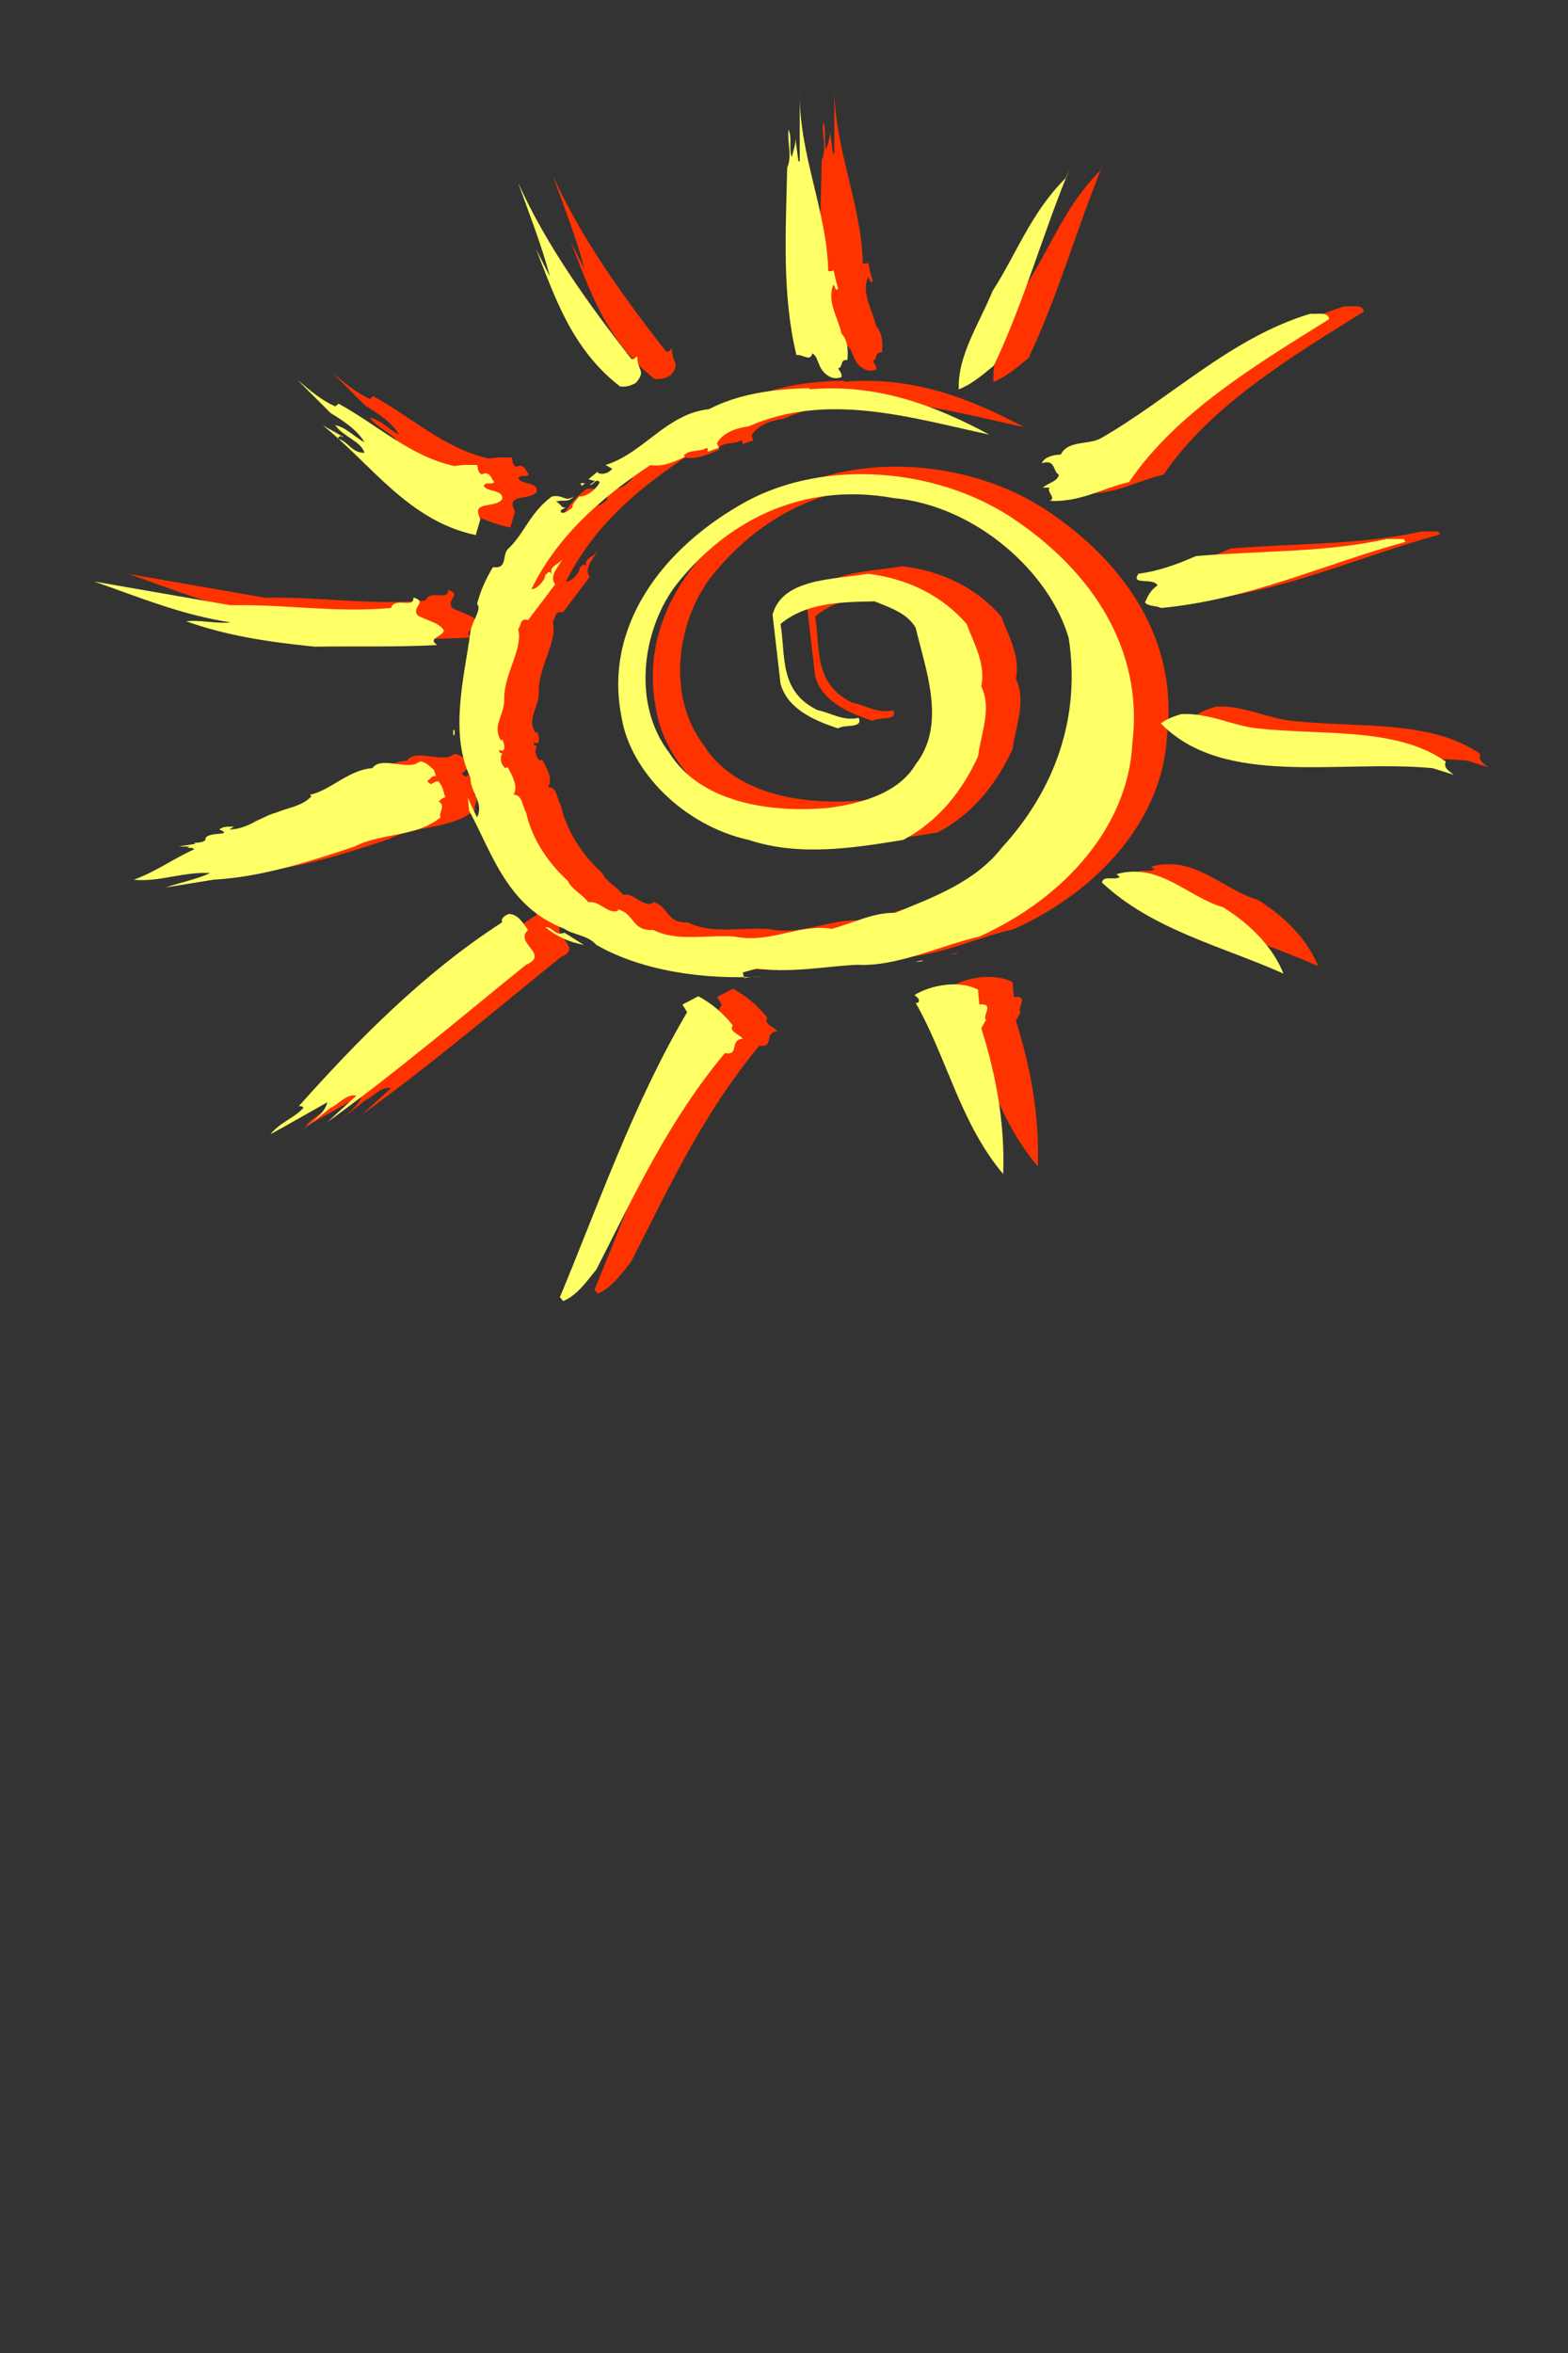 <?xml version="1.0"?><svg width="540" height="810" xmlns="http://www.w3.org/2000/svg">
 <rect width="100%" height="100%" fill="#333333" stroke="none"/>
 <title>doublesun</title>
 <defs>
  <clipPath clipPathUnits="userSpaceOnUse" id="clipPath4719">
   <path d="m56.132,145.133l114.146,0l0,-123.84l-114.146,0l0,123.84z" clip-rule="evenodd" id="path4721"/>
  </clipPath>
  <clipPath clipPathUnits="userSpaceOnUse" id="clipPath4725">
   <path d="m0,648l432,0l0,-648l-432,0l0,648z" id="path4727"/>
  </clipPath>
  <clipPath clipPathUnits="userSpaceOnUse" id="clipPath4731">
   <path d="m0,648.06l432,0l0,-648l-432,0l0,648z" id="path4733"/>
  </clipPath>
  <clipPath clipPathUnits="userSpaceOnUse" id="clipPath4741">
   <path d="m56.132,145.133l114.146,0l0,-123.84l-114.146,0l0,123.84z" clip-rule="evenodd" id="path4743"/>
  </clipPath>
  <clipPath clipPathUnits="userSpaceOnUse" id="clipPath4749">
   <path d="m0,648l432,0l0,-648l-432,0l0,648z" id="path4751"/>
  </clipPath>
  <clipPath clipPathUnits="userSpaceOnUse" id="clipPath4757">
   <path d="m0,648.06l432,0l0,-648l-432,0l0,648z" id="path4759"/>
  </clipPath>
 </defs>
 <g>
  <title>Layer 1</title>
  <g style="vector-effect: non-scaling-stroke; " id="svg_63">
   <path style="vector-effect: non-scaling-stroke; " d="m320.732,-49.082l0.324,0l-0.324,0" id="path4595" fill-rule="nonzero" fill="#f9a749"/>
   <g style="vector-effect: non-scaling-stroke; " id="g5207" transform="matrix(4.368 0 0 -3.639 -297.669 493.353)">
    <path style="vector-effect: non-scaling-stroke; " id="path4735" d="m136.177,110.636c0.157,0 0.313,-0.053 0.418,0.104c0.104,-0.575 0.209,-1.149 0.366,-1.776l-0.157,-0.104l-0.209,0.522c-0.575,-1.567 0.366,-3.135 0.627,-4.65c0.522,-0.679 0.522,-1.619 0.47,-2.507c-0.627,0.104 -0.314,-0.679 -0.731,-0.784c0.104,-0.261 0.313,-0.47 0.261,-0.836c-0.941,-0.418 -1.62,0.627 -1.777,1.254c-0.156,0.314 -0.156,0.732 -0.522,0.993c-0.157,-0.836 -0.784,-0.053 -1.254,-0.157c-1.149,5.694 -0.836,11.65 -0.731,17.71c0.418,1.202 0,2.299 0.104,3.605c0.314,-0.784 0,-1.776 0.261,-2.612c0.105,0.679 0.366,1.253 0.262,1.985l0.261,-2.351l0.104,0l0,6.739c-0.104,-6.06 2.142,-11.336 2.247,-17.135" fill-rule="nonzero" fill="#ff3300"/>
    <path style="vector-effect: non-scaling-stroke; " id="path4761" d="m134.087,118.629l-0.157,2.142l0.157,-1.776l0,-0.366" fill-rule="nonzero" fill="#ff3300"/>
    <path style="vector-effect: non-scaling-stroke; " id="path4763" d="m149.237,101.702c-0.888,-0.888 -1.828,-1.828 -2.769,-2.246c-0.104,3.187 1.62,6.217 2.665,9.299c1.881,3.5 3.03,7.418 5.747,10.658l0.365,0.992c-2.142,-6.164 -3.605,-12.642 -6.008,-18.703" fill-rule="nonzero" fill="#ff3300"/>
    <path style="vector-effect: non-scaling-stroke; " id="path4765" d="m120.661,102.329c0.209,-0.104 0.313,0.157 0.47,0.262c-0.052,-1.359 0.731,-1.307 -0.104,-2.508c-0.366,-0.261 -0.732,-0.418 -1.254,-0.366c-3.866,3.553 -5.224,8.725 -6.635,13.009l1.097,-2.613c-0.627,2.874 -1.619,5.904 -2.508,8.882c2.195,-5.852 5.486,-11.389 8.934,-16.666" fill-rule="nonzero" fill="#ff3300"/>
    <path style="vector-effect: non-scaling-stroke; " id="path4767" d="m133.669,113.77l0.157,-2.664l-0.157,2.664" fill-rule="nonzero" fill="#ff3300"/>
    <path style="vector-effect: non-scaling-stroke; " id="path4769" d="m175.672,106.091c-5.59,-4.18 -12.068,-8.829 -15.777,-15.412c-2.09,-0.574 -3.866,-1.933 -6.269,-1.776c0.574,0.261 -0.262,0.836 0,1.254l-0.523,0c0.418,0.47 1.202,0.575 1.254,1.254c-0.47,0.156 -0.209,1.515 -1.358,1.044c0.261,0.627 0.888,0.784 1.515,0.836c0.575,1.359 2.142,0.889 3.134,1.515c5.538,3.814 10.292,9.561 16.561,11.807c0.523,-0.104 1.358,0.261 1.463,-0.522" fill-rule="nonzero" fill="#ff3300"/>
    <path style="vector-effect: non-scaling-stroke; " id="path4771" d="m97.309,97.836l0.261,0.262c3.03,-1.985 5.694,-5.016 9.142,-5.904c0.732,0.157 1.045,0.105 1.776,0.105c0.105,-0.262 0,-0.679 0.366,-0.888c0.627,0.365 0.731,-0.366 0.993,-0.732c-0.209,-0.313 -0.679,0.105 -0.836,-0.365c0.313,-0.627 1.567,-0.314 1.462,-1.254c-0.574,-0.941 -2.507,-0.052 -1.723,-1.881l-0.366,-1.515c-5.329,1.358 -8.254,6.739 -12.068,10.396l1.619,-1.097c-0.104,-0.052 -0.156,0.052 -0.209,0.105l-0.261,-0.262c0.888,-0.261 1.097,-1.358 2.142,-1.358c-0.209,1.045 -1.724,1.567 -2.298,2.612c0.783,-0.156 1.514,-1.097 2.298,-1.619c-0.47,1.045 -1.515,1.933 -2.664,2.769l-2.612,3.134c1.045,-1.045 1.828,-1.881 2.978,-2.508" fill-rule="nonzero" fill="#ff3300"/>
    <path style="vector-effect: non-scaling-stroke; " id="path4773" d="m134.714,99.456c5.381,0.575 10.03,-1.62 14.158,-4.284c-6.113,1.567 -12.695,4.075 -18.964,0.784c-0.993,-0.157 -2.09,-0.627 -2.508,-1.62l0.157,-0.418l-0.888,-0.365c0,0.156 0.052,0.313 -0.105,0.365c-0.418,-0.418 -1.358,-0.104 -1.776,-0.731l0.105,-0.105c-0.523,-0.313 -1.777,-1.045 -2.717,-0.783c-4.179,-3.291 -7.471,-7.001 -9.404,-11.755c0.471,0 1.097,0.888 1.097,1.359c0.157,0.104 0.209,0.313 0.366,0.261l0.157,-0.157c-0.314,0.731 0.731,0.94 0.888,1.515c-0.157,-0.575 -1.202,-1.672 -0.627,-2.508l-2.142,-3.395c-0.679,0.261 -0.522,-0.575 -0.784,-0.836c0.418,-1.829 -1.097,-4.232 -1.097,-6.53c0.052,-1.672 -0.992,-2.56 -0.261,-4.023l0.104,0.104c0.105,-0.156 0.418,-1.358 -0.208,-0.992c-0.157,-0.314 0.261,-0.314 0.208,-0.366c-0.208,-0.418 -0.104,-1.045 0.262,-1.358l0.156,0.104c0.314,-0.679 0.889,-1.828 0.471,-2.612c0.731,0 0.679,-1.097 0.992,-1.672c0.418,-2.298 1.568,-4.597 3.292,-6.478c0.261,-0.783 1.201,-1.306 1.619,-2.037c0.836,0.261 1.672,-1.306 2.403,-0.732l-0.156,0.105c1.462,-0.418 1.097,-2.09 2.873,-1.985c1.933,-1.15 4.284,-0.418 6.426,-0.627c2.769,-0.679 5.119,1.253 7.627,0.731c1.672,0.522 3.291,1.568 5.015,1.515c2.978,1.463 6.322,2.926 8.411,6.165c4.232,5.538 6.217,12.381 5.277,19.8c-1.463,6.164 -7.262,12.538 -13.792,13.269c-7.419,1.62 -13.427,-2.403 -17.292,-8.411c-2.613,-4.336 -3.292,-11.18 -0.418,-15.672c2.351,-4.545 7.627,-5.747 12.538,-5.225c2.716,0.418 5.59,1.463 6.896,4.127c2.455,3.762 0.783,8.934 0,12.904c-0.627,1.359 -2.038,1.933 -3.239,2.508c-2.769,-0.052 -5.434,-0.157 -7.419,-2.142c0.418,-2.926 -0.156,-6.374 2.926,-8.15c1.097,-0.261 1.933,-1.045 3.239,-0.731c0.366,-1.045 -1.149,-0.575 -1.619,-0.993c-2.038,0.784 -4.023,1.933 -4.546,4.232l-0.627,6.53c0.784,3.448 4.755,3.291 7.523,3.866c3.187,-0.47 5.851,-2.09 7.784,-4.754c0.575,-1.881 1.516,-3.761 1.15,-5.903c0.836,-2.09 0,-4.336 -0.261,-6.635c-1.15,-2.978 -2.926,-6.008 -5.904,-7.889c-4.022,-0.783 -8.202,-1.567 -12.172,0c-5.12,1.358 -9.352,6.478 -10.031,11.65c-1.41,8.464 3.135,15.986 9.926,20.427c6.201,3.956 14.755,3.115 20.688,-1.463c6.635,-5.224 10.553,-12.747 9.665,-21.471c-0.313,-7.732 -5.224,-14.576 -12.068,-18.285c-3.187,-0.888 -6.53,-2.873 -9.613,-2.665c-2.664,-0.157 -5.015,-0.783 -7.94,-0.365l-1.098,-0.366l0.105,-0.522c0.47,0.104 0.888,0.156 1.411,0.156c-4.493,-0.365 -9.509,0.523 -13.061,2.978c-0.679,0.94 -1.829,0.94 -2.508,1.515c-4.545,2.09 -5.694,7.157 -7.522,11.18l-0.105,1.254c0.209,-0.627 0.47,-1.254 0.731,-1.881c0.575,1.359 -0.522,2.299 -0.522,3.762c-1.724,4.231 -0.418,9.874 0,13.792c0.105,0.94 0.94,2.194 0.522,2.612c0.262,1.253 0.68,2.351 1.254,3.5c1.149,-0.209 0.731,1.097 1.149,1.672c1.359,1.515 1.725,3.448 3.501,5.015c0.94,0.209 0.992,-0.575 1.724,0c-0.523,-0.679 -0.784,-0.209 -1.463,-0.522c0.313,0.104 0.47,-0.68 0.836,-0.523c-0.105,-0.157 -0.523,-0.157 -0.366,-0.47c0.314,-0.157 0.627,0.261 0.888,0.47c-0.052,0.314 0.261,0.627 0.523,1.045c0.731,-0.052 1.515,0.94 1.619,1.358c-0.313,0.418 -0.47,-0.313 -0.783,-0.261l0.417,0.366l-0.522,0.156l0.732,0.732l0,-0.105c0.417,-0.261 0.888,0 1.149,0.366l-0.523,0.366c2.978,1.097 4.807,4.858 8.15,5.276c2.247,1.411 5.068,1.933 7.941,1.985l0,-0.104" fill-rule="nonzero" fill="#ff3300"/>
    <path style="vector-effect: non-scaling-stroke; " id="path4775" d="m132.938,97.941c-0.523,-0.157 -0.941,-0.679 -1.62,-0.47c0.47,0.313 1.097,0.313 1.62,0.47" fill-rule="nonzero" fill="#ff3300"/>
    <path style="vector-effect: non-scaling-stroke; " id="path4777" d="m130.169,97.836l0.522,0l-0.522,0" fill-rule="nonzero" fill="#ff3300"/>
    <path style="vector-effect: non-scaling-stroke; " id="path4779" d="m119.407,91.306l-0.627,-0.627l0.627,0.627" fill-rule="nonzero" fill="#ff3300"/>
    <path style="vector-effect: non-scaling-stroke; " id="path4781" d="m116.743,90.314l-0.105,0.261l0.366,0l-0.261,-0.261" fill-rule="nonzero" fill="#ff3300"/>
    <path style="vector-effect: non-scaling-stroke; " id="path4783" d="m117.004,90.157l-0.627,-0.47l0.627,0.47" fill-rule="nonzero" fill="#ff3300"/>
    <path style="vector-effect: non-scaling-stroke; " id="path4785" d="m114.392,88.537l-0.366,-0.365l0.366,0.365" fill-rule="nonzero" fill="#ff3300"/>
    <path style="vector-effect: non-scaling-stroke; " id="path4787" d="m110.003,86.291l-0.156,-0.627l0.156,0.627" fill-rule="nonzero" fill="#ff3300"/>
    <path style="vector-effect: non-scaling-stroke; " id="path4789" d="m181.575,85.298c0,-0.156 0.052,-0.209 0.157,-0.261c-6.426,-2.09 -12.329,-5.485 -19.33,-6.269c-0.365,0.261 -0.94,0.105 -1.253,0.522c0.209,0.575 0.418,1.15 0.992,1.62c-0.365,0.784 -2.142,-0.052 -1.515,1.097c1.672,0.261 3.135,0.94 4.545,1.672c5.015,0.522 10.187,0.313 15.046,1.619l1.358,0" fill-rule="nonzero" fill="#ff3300"/>
    <path style="vector-effect: non-scaling-stroke; " id="path4791" d="m89.054,79.029c4.441,0.105 8.202,-0.731 12.643,-0.261c0.313,1.097 1.828,-0.104 1.776,0.993c1.202,-0.418 -0.261,-0.941 0.366,-1.724c0.731,-0.47 1.724,-0.679 2.037,-1.411c-0.104,-0.575 -1.358,-0.731 -0.522,-1.358c-2.873,-0.209 -6.74,-0.105 -9.665,-0.157c-3.552,0.418 -7,1.045 -10.135,2.403c1.097,0.157 2.403,-0.261 3.5,-0.104c-3.813,0.679 -7.261,2.403 -10.762,3.866l10.762,-2.247" fill-rule="nonzero" fill="#ff3300"/>
    <path style="vector-effect: non-scaling-stroke; " id="path4793" d="m112.511,81.276l-0.157,-0.366l0.157,0.366" fill-rule="nonzero" fill="#ff3300"/>
    <path style="vector-effect: non-scaling-stroke; " id="path4795" d="m170.03,67.379c5.119,-0.679 10.918,0.157 14.836,-3.134c-0.208,-0.627 0.262,-0.889 0.628,-1.254l-1.672,0.627c-7.366,0.836 -16.457,-1.881 -21.42,4.231c0.523,0.47 0.941,0.627 1.62,0.888c2.246,0.105 3.97,-1.097 6.008,-1.358" fill-rule="nonzero" fill="#ff3300"/>
    <path style="vector-effect: non-scaling-stroke; " id="path4797" d="m106.608,67.222l0.105,0l0,-0.47l-0.105,0l0,0.47z" fill-rule="nonzero" fill="#ff3300"/>
    <path style="vector-effect: non-scaling-stroke; " id="path4799" d="m103.996,64.245c0.47,0 0.835,-0.575 1.097,-0.784l0.156,-0.627c-0.313,0.157 -0.418,-0.261 -0.627,-0.366c-0.104,-0.209 0.157,-0.261 0.209,-0.365c0.262,0.104 0.366,0.313 0.627,0.261c0.366,-0.575 0.366,-0.888 0.523,-1.515c-0.209,0 -0.366,-0.261 -0.523,-0.366c0.627,-0.47 -0.052,-1.097 0.157,-1.515c-1.881,-1.881 -4.702,-1.463 -6.792,-2.769c-3.552,-1.41 -7.261,-2.873 -11.127,-3.134l-3.761,-0.732c1.149,0.471 2.507,0.784 3.5,1.359c-2.038,0.157 -4.127,-0.888 -6.008,-0.627c1.776,0.784 3.03,1.933 4.754,2.873c-0.105,0.209 -0.366,0.105 -0.523,0.157l0.157,0.104l-0.888,0l1.358,0.262l-0.104,0.104c-0.052,0 0.679,-0.052 0.888,0.261c-0.105,0.888 2.403,0.314 1.097,0.993c0.314,0.313 0.732,0.261 1.15,0.261l-0.366,-0.261c1.41,0 2.351,1.149 3.761,1.619c0.94,0.471 1.985,0.575 2.717,1.515l-0.105,0.157c1.568,0.366 3.03,2.351 4.911,2.508c0.627,1.045 2.194,0.052 3.344,0.365l0.418,0.262" fill-rule="nonzero" fill="#ff3300"/>
    <path style="vector-effect: non-scaling-stroke; " id="path4801" d="m109.376,62.207l0.105,0.157l0.261,-0.418c-0.783,-0.313 -0.104,-1.41 -0.104,-1.724c-0.47,1.202 -0.732,2.351 -0.784,3.605c0.366,-0.157 -0.209,-1.306 0.522,-1.62" fill-rule="nonzero" fill="#ff3300"/>
    <path style="vector-effect: non-scaling-stroke; " id="path4803" d="m109.011,58.602c-0.157,-0.104 -0.157,-0.261 -0.157,-0.418l-0.261,0.784l0.418,-0.366" fill-rule="nonzero" fill="#ff3300"/>
    <path style="vector-effect: non-scaling-stroke; " id="path4805" d="m109.115,58.08l0.105,-0.522l-0.105,0.522" fill-rule="nonzero" fill="#ff3300"/>
    <path style="vector-effect: non-scaling-stroke; " id="path4807" d="m167.313,50.453c2.194,-1.62 3.971,-3.866 4.754,-6.27c-4.754,2.561 -10.344,4.128 -14.314,8.621c0.157,0.731 0.992,0.156 1.41,0.522l-0.261,0.261c3.396,1.15 5.59,-2.142 8.411,-3.134" fill-rule="nonzero" fill="#ff3300"/>
    <path style="vector-effect: non-scaling-stroke; " id="path4809" d="m112.511,48.311c-1.149,-1.254 1.776,-2.299 -0.157,-3.292c-4.858,-4.701 -10.291,-10.239 -15.672,-14.889l2.298,2.508c-0.783,0.209 -1.41,-0.836 -2.037,-1.149l-2.247,-2.142c0.836,0.836 1.829,1.724 1.986,2.664c-1.463,-0.992 -2.978,-2.037 -4.493,-3.03c0.836,1.202 1.881,1.515 2.612,2.508c-0.052,0.156 -0.209,0.156 -0.366,0.156c4.545,6.113 9.769,12.538 16.038,17.397c-0.156,0.366 0.262,0.68 0.523,0.784c0.731,0 1.149,-0.94 1.515,-1.515" fill-rule="nonzero" fill="#ff3300"/>
    <path style="vector-effect: non-scaling-stroke; " id="path4811" d="m115.384,48.05l1.515,-1.15c-1.149,0.261 -2.142,0.784 -3.03,1.672c0.627,0.052 0.732,-0.888 1.515,-0.522" fill-rule="nonzero" fill="#ff3300"/>
    <path style="vector-effect: non-scaling-stroke; " id="path4813" d="m143.7,45.437c-0.157,-0.104 -0.366,-0.156 -0.627,-0.156c0.209,0.052 0.418,0.156 0.627,0.156" fill-rule="nonzero" fill="#ff3300"/>
    <path style="vector-effect: non-scaling-stroke; " id="path4815" d="m148.088,41.258c1.254,0.157 0.209,-1.045 0.523,-1.463l-0.366,-0.784c1.149,-4.336 1.88,-9.037 1.724,-13.791c-3.396,4.858 -4.389,10.866 -6.896,16.195l0.157,0c0.261,0.261 -0.053,0.574 -0.262,0.731c1.254,0.941 3.5,1.463 5.016,0.523l0.104,-1.411" fill-rule="nonzero" fill="#ff3300"/>
    <path style="vector-effect: non-scaling-stroke; " id="path4817" d="m128.654,39.273c-0.366,-0.523 0.522,-0.836 0.783,-1.254c-1.097,-0.104 -0.209,-1.619 -1.41,-1.359c-4.441,-6.373 -7.157,-13.478 -10.135,-20.478c-0.731,-1.045 -1.463,-2.403 -2.612,-2.978l-0.261,0.366c3.134,9.037 5.799,18.336 10.03,26.957l-0.365,0.731l1.253,0.784c1.097,-0.732 1.933,-1.568 2.717,-2.769" fill-rule="nonzero" fill="#ff3300"/>
   </g>
   <g style="vector-effect: non-scaling-stroke; " transform="matrix(4.368 0 0 -3.639 -297.669 493.353)" id="svg_32">
    <path style="vector-effect: non-scaling-stroke; " d="m133.449,109.926c0.157,0 0.313,-0.053 0.418,0.104c0.104,-0.575 0.209,-1.149 0.366,-1.776l-0.157,-0.104l-0.209,0.522c-0.575,-1.567 0.366,-3.135 0.627,-4.65c0.522,-0.679 0.522,-1.619 0.47,-2.507c-0.627,0.104 -0.314,-0.679 -0.731,-0.784c0.104,-0.261 0.313,-0.47 0.261,-0.836c-0.941,-0.418 -1.62,0.627 -1.777,1.254c-0.156,0.314 -0.156,0.732 -0.522,0.993c-0.157,-0.836 -0.784,-0.053 -1.254,-0.157c-1.149,5.694 -0.836,11.65 -0.731,17.71c0.418,1.202 0,2.299 0.104,3.605c0.314,-0.784 0,-1.776 0.261,-2.612c0.105,0.679 0.366,1.253 0.262,1.985l0.261,-2.351l0.104,0l0,6.739c-0.104,-6.06 2.142,-11.336 2.247,-17.135" fill-rule="nonzero" fill="#ffff66" id="svg_33"/>
    <path style="vector-effect: non-scaling-stroke; " d="m131.359,117.919l-0.157,2.142l0.157,-1.776l0,-0.366" fill-rule="nonzero" fill="#ffff66" id="svg_34"/>
    <path style="vector-effect: non-scaling-stroke; " d="m146.509,100.992c-0.888,-0.888 -1.828,-1.828 -2.769,-2.246c-0.104,3.187 1.62,6.217 2.665,9.299c1.881,3.5 3.03,7.418 5.747,10.658l0.365,0.992c-2.142,-6.164 -3.605,-12.642 -6.008,-18.703" fill-rule="nonzero" fill="#ffff66" id="svg_35"/>
    <path style="vector-effect: non-scaling-stroke; " d="m117.933,101.619c0.209,-0.104 0.313,0.157 0.47,0.262c-0.052,-1.359 0.731,-1.307 -0.104,-2.508c-0.366,-0.261 -0.732,-0.418 -1.254,-0.366c-3.866,3.553 -5.224,8.725 -6.635,13.009l1.097,-2.613c-0.627,2.874 -1.619,5.904 -2.508,8.882c2.195,-5.852 5.486,-11.389 8.934,-16.666" fill-rule="nonzero" fill="#ffff66" id="svg_36"/>
    <path style="vector-effect: non-scaling-stroke; " d="m130.941,113.06l0.157,-2.664l-0.157,2.664" fill-rule="nonzero" fill="#ffff66" id="svg_37"/>
    <path style="vector-effect: non-scaling-stroke; " d="m172.944,105.381c-5.59,-4.18 -12.068,-8.829 -15.777,-15.412c-2.09,-0.574 -3.866,-1.933 -6.269,-1.776c0.574,0.261 -0.262,0.836 0,1.254l-0.523,0c0.418,0.47 1.202,0.575 1.254,1.254c-0.47,0.156 -0.209,1.515 -1.358,1.044c0.261,0.627 0.888,0.784 1.515,0.836c0.575,1.359 2.142,0.889 3.134,1.515c5.538,3.814 10.292,9.561 16.561,11.807c0.523,-0.104 1.358,0.261 1.463,-0.522" fill-rule="nonzero" fill="#ffff66" id="svg_38"/>
    <path style="vector-effect: non-scaling-stroke; " d="m94.581,97.126l0.261,0.262c3.03,-1.985 5.694,-5.016 9.142,-5.904c0.732,0.157 1.045,0.105 1.776,0.105c0.105,-0.262 0,-0.679 0.366,-0.888c0.627,0.365 0.731,-0.366 0.993,-0.732c-0.209,-0.313 -0.679,0.105 -0.836,-0.365c0.313,-0.627 1.567,-0.314 1.462,-1.254c-0.574,-0.941 -2.507,-0.052 -1.723,-1.881l-0.366,-1.515c-5.329,1.358 -8.254,6.739 -12.068,10.396l1.619,-1.097c-0.104,-0.052 -0.156,0.052 -0.209,0.105l-0.261,-0.262c0.888,-0.261 1.097,-1.358 2.142,-1.358c-0.209,1.045 -1.724,1.567 -2.298,2.612c0.783,-0.156 1.514,-1.097 2.298,-1.619c-0.47,1.045 -1.515,1.933 -2.664,2.769l-2.612,3.134c1.045,-1.045 1.828,-1.881 2.978,-2.508" fill-rule="nonzero" fill="#ffff66" id="svg_39"/>
    <path style="vector-effect: non-scaling-stroke; " d="m131.986,98.746c5.381,0.575 10.03,-1.62 14.158,-4.284c-6.113,1.567 -12.695,4.075 -18.964,0.784c-0.993,-0.157 -2.09,-0.627 -2.508,-1.62l0.157,-0.418l-0.888,-0.365c0,0.156 0.052,0.313 -0.105,0.365c-0.418,-0.418 -1.358,-0.104 -1.776,-0.731l0.105,-0.105c-0.523,-0.313 -1.777,-1.045 -2.717,-0.783c-4.179,-3.291 -7.471,-7.001 -9.404,-11.755c0.471,0 1.097,0.888 1.097,1.359c0.157,0.104 0.209,0.313 0.366,0.261l0.157,-0.157c-0.314,0.731 0.731,0.94 0.888,1.515c-0.157,-0.575 -1.202,-1.672 -0.627,-2.508l-2.142,-3.395c-0.679,0.261 -0.522,-0.575 -0.784,-0.836c0.418,-1.829 -1.097,-4.232 -1.097,-6.53c0.052,-1.672 -0.992,-2.56 -0.261,-4.023l0.104,0.104c0.105,-0.156 0.418,-1.358 -0.208,-0.992c-0.157,-0.314 0.261,-0.314 0.208,-0.366c-0.208,-0.418 -0.104,-1.045 0.262,-1.358l0.156,0.104c0.314,-0.679 0.889,-1.828 0.471,-2.612c0.731,0 0.679,-1.097 0.992,-1.672c0.418,-2.298 1.568,-4.597 3.292,-6.478c0.261,-0.783 1.201,-1.306 1.619,-2.037c0.836,0.261 1.672,-1.306 2.403,-0.732l-0.156,0.105c1.462,-0.418 1.097,-2.09 2.873,-1.985c1.933,-1.15 4.284,-0.418 6.426,-0.627c2.769,-0.679 5.119,1.253 7.627,0.731c1.672,0.522 3.291,1.568 5.015,1.515c2.978,1.463 6.322,2.926 8.411,6.165c4.232,5.538 6.217,12.381 5.277,19.8c-1.463,6.164 -7.262,12.538 -13.792,13.269c-7.419,1.62 -13.427,-2.403 -17.292,-8.411c-2.613,-4.336 -3.292,-11.18 -0.418,-15.672c2.351,-4.545 7.627,-5.747 12.538,-5.225c2.716,0.418 5.59,1.463 6.896,4.127c2.455,3.762 0.783,8.934 0,12.904c-0.627,1.359 -2.038,1.933 -3.239,2.508c-2.769,-0.052 -5.434,-0.157 -7.419,-2.142c0.418,-2.926 -0.156,-6.374 2.926,-8.15c1.097,-0.261 1.933,-1.045 3.239,-0.731c0.366,-1.045 -1.149,-0.575 -1.619,-0.993c-2.038,0.784 -4.023,1.933 -4.546,4.232l-0.627,6.53c0.784,3.448 4.755,3.291 7.523,3.866c3.187,-0.47 5.851,-2.09 7.784,-4.754c0.575,-1.881 1.516,-3.761 1.15,-5.903c0.836,-2.09 0,-4.336 -0.261,-6.635c-1.15,-2.978 -2.926,-6.008 -5.904,-7.889c-4.022,-0.783 -8.202,-1.567 -12.172,0c-5.12,1.358 -9.352,6.478 -10.031,11.65c-1.41,8.464 3.135,15.986 9.926,20.427c6.201,3.956 14.755,3.115 20.688,-1.463c6.635,-5.224 10.553,-12.747 9.665,-21.471c-0.313,-7.732 -5.224,-14.576 -12.068,-18.285c-3.187,-0.888 -6.53,-2.873 -9.613,-2.665c-2.664,-0.157 -5.015,-0.783 -7.94,-0.365l-1.098,-0.366l0.105,-0.522c0.47,0.104 0.888,0.156 1.411,0.156c-4.493,-0.365 -9.509,0.523 -13.061,2.978c-0.679,0.94 -1.829,0.94 -2.508,1.515c-4.545,2.09 -5.694,7.157 -7.522,11.18l-0.105,1.254c0.209,-0.627 0.47,-1.254 0.731,-1.881c0.575,1.359 -0.522,2.299 -0.522,3.762c-1.724,4.231 -0.418,9.874 0,13.792c0.105,0.94 0.94,2.194 0.522,2.612c0.262,1.253 0.68,2.351 1.254,3.5c1.149,-0.209 0.731,1.097 1.149,1.672c1.359,1.515 1.725,3.448 3.501,5.015c0.94,0.209 0.992,-0.575 1.724,0c-0.523,-0.679 -0.784,-0.209 -1.463,-0.522c0.313,0.104 0.47,-0.68 0.836,-0.523c-0.105,-0.157 -0.523,-0.157 -0.366,-0.47c0.314,-0.157 0.627,0.261 0.888,0.47c-0.052,0.314 0.261,0.627 0.523,1.045c0.731,-0.052 1.515,0.94 1.619,1.358c-0.313,0.418 -0.47,-0.313 -0.783,-0.261l0.417,0.366l-0.522,0.156l0.732,0.732l0,-0.105c0.417,-0.261 0.888,0 1.149,0.366l-0.523,0.366c2.978,1.097 4.807,4.858 8.15,5.276c2.247,1.411 5.068,1.933 7.941,1.985l0,-0.104" fill-rule="nonzero" fill="#ffff66" id="svg_40"/>
    <path style="vector-effect: non-scaling-stroke; " d="m130.21,97.231c-0.523,-0.157 -0.941,-0.679 -1.62,-0.47c0.47,0.313 1.097,0.313 1.62,0.47" fill-rule="nonzero" fill="#ffff66" id="svg_41"/>
    <path style="vector-effect: non-scaling-stroke; " d="m127.441,97.126l0.522,0l-0.522,0" fill-rule="nonzero" fill="#ffff66" id="svg_42"/>
    <path style="vector-effect: non-scaling-stroke; " d="m116.679,90.596l-0.627,-0.627l0.627,0.627" fill-rule="nonzero" fill="#ffff66" id="svg_43"/>
    <path style="vector-effect: non-scaling-stroke; " d="m114.015,89.604l-0.105,0.261l0.366,0l-0.261,-0.261" fill-rule="nonzero" fill="#ffff66" id="svg_44"/>
    <path style="vector-effect: non-scaling-stroke; " d="m114.276,89.447l-0.627,-0.47l0.627,0.47" fill-rule="nonzero" fill="#ffff66" id="svg_45"/>
    <path style="vector-effect: non-scaling-stroke; " d="m111.664,87.827l-0.366,-0.365l0.366,0.365" fill-rule="nonzero" fill="#ffff66" id="svg_46"/>
    <path style="vector-effect: non-scaling-stroke; " d="m107.275,85.581l-0.156,-0.627l0.156,0.627" fill-rule="nonzero" fill="#ffff66" id="svg_47"/>
    <path style="vector-effect: non-scaling-stroke; " d="m178.847,84.588c0,-0.156 0.052,-0.209 0.157,-0.261c-6.426,-2.09 -12.329,-5.485 -19.33,-6.269c-0.365,0.261 -0.94,0.105 -1.253,0.522c0.209,0.575 0.418,1.15 0.992,1.62c-0.365,0.784 -2.142,-0.052 -1.515,1.097c1.672,0.261 3.135,0.94 4.545,1.672c5.015,0.522 10.187,0.313 15.046,1.619l1.358,0" fill-rule="nonzero" fill="#ffff66" id="svg_48"/>
    <path style="vector-effect: non-scaling-stroke; " d="m86.326,78.319c4.441,0.105 8.202,-0.731 12.643,-0.261c0.313,1.097 1.828,-0.104 1.776,0.993c1.202,-0.418 -0.261,-0.941 0.366,-1.724c0.731,-0.47 1.724,-0.679 2.037,-1.411c-0.104,-0.575 -1.358,-0.731 -0.522,-1.358c-2.873,-0.209 -6.74,-0.105 -9.665,-0.157c-3.552,0.418 -7,1.045 -10.135,2.403c1.097,0.157 2.403,-0.261 3.5,-0.104c-3.813,0.679 -7.261,2.403 -10.762,3.866l10.762,-2.247" fill-rule="nonzero" fill="#ffff66" id="svg_49"/>
    <path style="vector-effect: non-scaling-stroke; " d="m109.783,80.566l-0.157,-0.366l0.157,0.366" fill-rule="nonzero" fill="#ffff66" id="svg_50"/>
    <path style="vector-effect: non-scaling-stroke; " d="m167.302,66.669c5.119,-0.679 10.918,0.157 14.836,-3.134c-0.208,-0.627 0.262,-0.889 0.628,-1.254l-1.672,0.627c-7.366,0.836 -16.457,-1.881 -21.42,4.231c0.523,0.47 0.941,0.627 1.62,0.888c2.246,0.105 3.97,-1.097 6.008,-1.358" fill-rule="nonzero" fill="#ffff66" id="svg_51"/>
    <path style="vector-effect: non-scaling-stroke; " d="m103.88,66.512l0.105,0l0,-0.47l-0.105,0l0,0.47z" fill-rule="nonzero" fill="#ffff66" id="svg_52"/>
    <path style="vector-effect: non-scaling-stroke; " d="m101.268,63.535c0.47,0 0.835,-0.575 1.097,-0.784l0.156,-0.627c-0.313,0.157 -0.418,-0.261 -0.627,-0.366c-0.104,-0.209 0.157,-0.261 0.209,-0.365c0.262,0.104 0.366,0.313 0.627,0.261c0.366,-0.575 0.366,-0.888 0.523,-1.515c-0.209,0 -0.366,-0.261 -0.523,-0.366c0.627,-0.47 -0.052,-1.097 0.157,-1.515c-1.881,-1.881 -4.702,-1.463 -6.792,-2.769c-3.552,-1.41 -7.261,-2.873 -11.127,-3.134l-3.761,-0.732c1.149,0.471 2.507,0.784 3.5,1.359c-2.038,0.157 -4.127,-0.888 -6.008,-0.627c1.776,0.784 3.03,1.933 4.754,2.873c-0.105,0.209 -0.366,0.105 -0.523,0.157l0.157,0.104l-0.888,0l1.358,0.262l-0.104,0.104c-0.052,0 0.679,-0.052 0.888,0.261c-0.105,0.888 2.403,0.314 1.097,0.993c0.314,0.313 0.732,0.261 1.15,0.261l-0.366,-0.261c1.41,0 2.351,1.149 3.761,1.619c0.94,0.471 1.985,0.575 2.717,1.515l-0.105,0.157c1.568,0.366 3.03,2.351 4.911,2.508c0.627,1.045 2.194,0.052 3.344,0.365l0.418,0.262" fill-rule="nonzero" fill="#ffff66" id="svg_53"/>
    <path style="vector-effect: non-scaling-stroke; " d="m106.648,61.497l0.105,0.157l0.261,-0.418c-0.783,-0.313 -0.104,-1.41 -0.104,-1.724c-0.47,1.202 -0.732,2.351 -0.784,3.605c0.366,-0.157 -0.209,-1.306 0.522,-1.62" fill-rule="nonzero" fill="#ffff66" id="svg_54"/>
    <path style="vector-effect: non-scaling-stroke; " d="m106.283,57.892c-0.157,-0.104 -0.157,-0.261 -0.157,-0.418l-0.261,0.784l0.418,-0.366" fill-rule="nonzero" fill="#ffff66" id="svg_55"/>
    <path style="vector-effect: non-scaling-stroke; " d="m106.387,57.37l0.105,-0.522l-0.105,0.522" fill-rule="nonzero" fill="#ffff66" id="svg_56"/>
    <path style="vector-effect: non-scaling-stroke; " d="m164.585,49.743c2.194,-1.62 3.971,-3.866 4.754,-6.27c-4.754,2.561 -10.344,4.128 -14.314,8.621c0.157,0.731 0.992,0.156 1.41,0.522l-0.261,0.261c3.396,1.15 5.59,-2.142 8.411,-3.134" fill-rule="nonzero" fill="#ffff66" id="svg_57"/>
    <path style="vector-effect: non-scaling-stroke; " d="m109.783,47.601c-1.149,-1.254 1.776,-2.299 -0.157,-3.292c-4.858,-4.701 -10.291,-10.239 -15.672,-14.889l2.298,2.508c-0.783,0.209 -1.41,-0.836 -2.037,-1.149l-2.247,-2.142c0.836,0.836 1.829,1.724 1.986,2.664c-1.463,-0.992 -2.978,-2.037 -4.493,-3.03c0.836,1.202 1.881,1.515 2.612,2.508c-0.052,0.156 -0.209,0.156 -0.366,0.156c4.545,6.113 9.769,12.538 16.038,17.397c-0.156,0.366 0.262,0.68 0.523,0.784c0.731,0 1.149,-0.94 1.515,-1.515" fill-rule="nonzero" fill="#ffff66" id="svg_58"/>
    <path style="vector-effect: non-scaling-stroke; " d="m112.656,47.34l1.515,-1.15c-1.149,0.261 -2.142,0.784 -3.03,1.672c0.627,0.052 0.732,-0.888 1.515,-0.522" fill-rule="nonzero" fill="#ffff66" id="svg_59"/>
    <path style="vector-effect: non-scaling-stroke; " d="m140.972,44.727c-0.157,-0.104 -0.366,-0.156 -0.627,-0.156c0.209,0.052 0.418,0.156 0.627,0.156" fill-rule="nonzero" fill="#ffff66" id="svg_60"/>
    <path style="vector-effect: non-scaling-stroke; " d="m145.36,40.548c1.254,0.157 0.209,-1.045 0.523,-1.463l-0.366,-0.784c1.149,-4.336 1.88,-9.037 1.724,-13.791c-3.396,4.858 -4.389,10.866 -6.896,16.195l0.157,0c0.261,0.261 -0.053,0.574 -0.262,0.731c1.254,0.941 3.5,1.463 5.016,0.523l0.104,-1.411" fill-rule="nonzero" fill="#ffff66" id="svg_61"/>
    <path style="vector-effect: non-scaling-stroke; " d="m125.926,38.563c-0.366,-0.523 0.522,-0.836 0.783,-1.254c-1.097,-0.104 -0.209,-1.619 -1.41,-1.359c-4.441,-6.373 -7.157,-13.478 -10.135,-20.478c-0.731,-1.045 -1.463,-2.403 -2.612,-2.978l-0.261,0.366c3.134,9.037 5.799,18.336 10.03,26.957l-0.365,0.731l1.253,0.784c1.097,-0.732 1.933,-1.568 2.717,-2.769" fill-rule="nonzero" fill="#ffff66" id="svg_62"/>
   </g>
  </g>
 </g>
</svg>